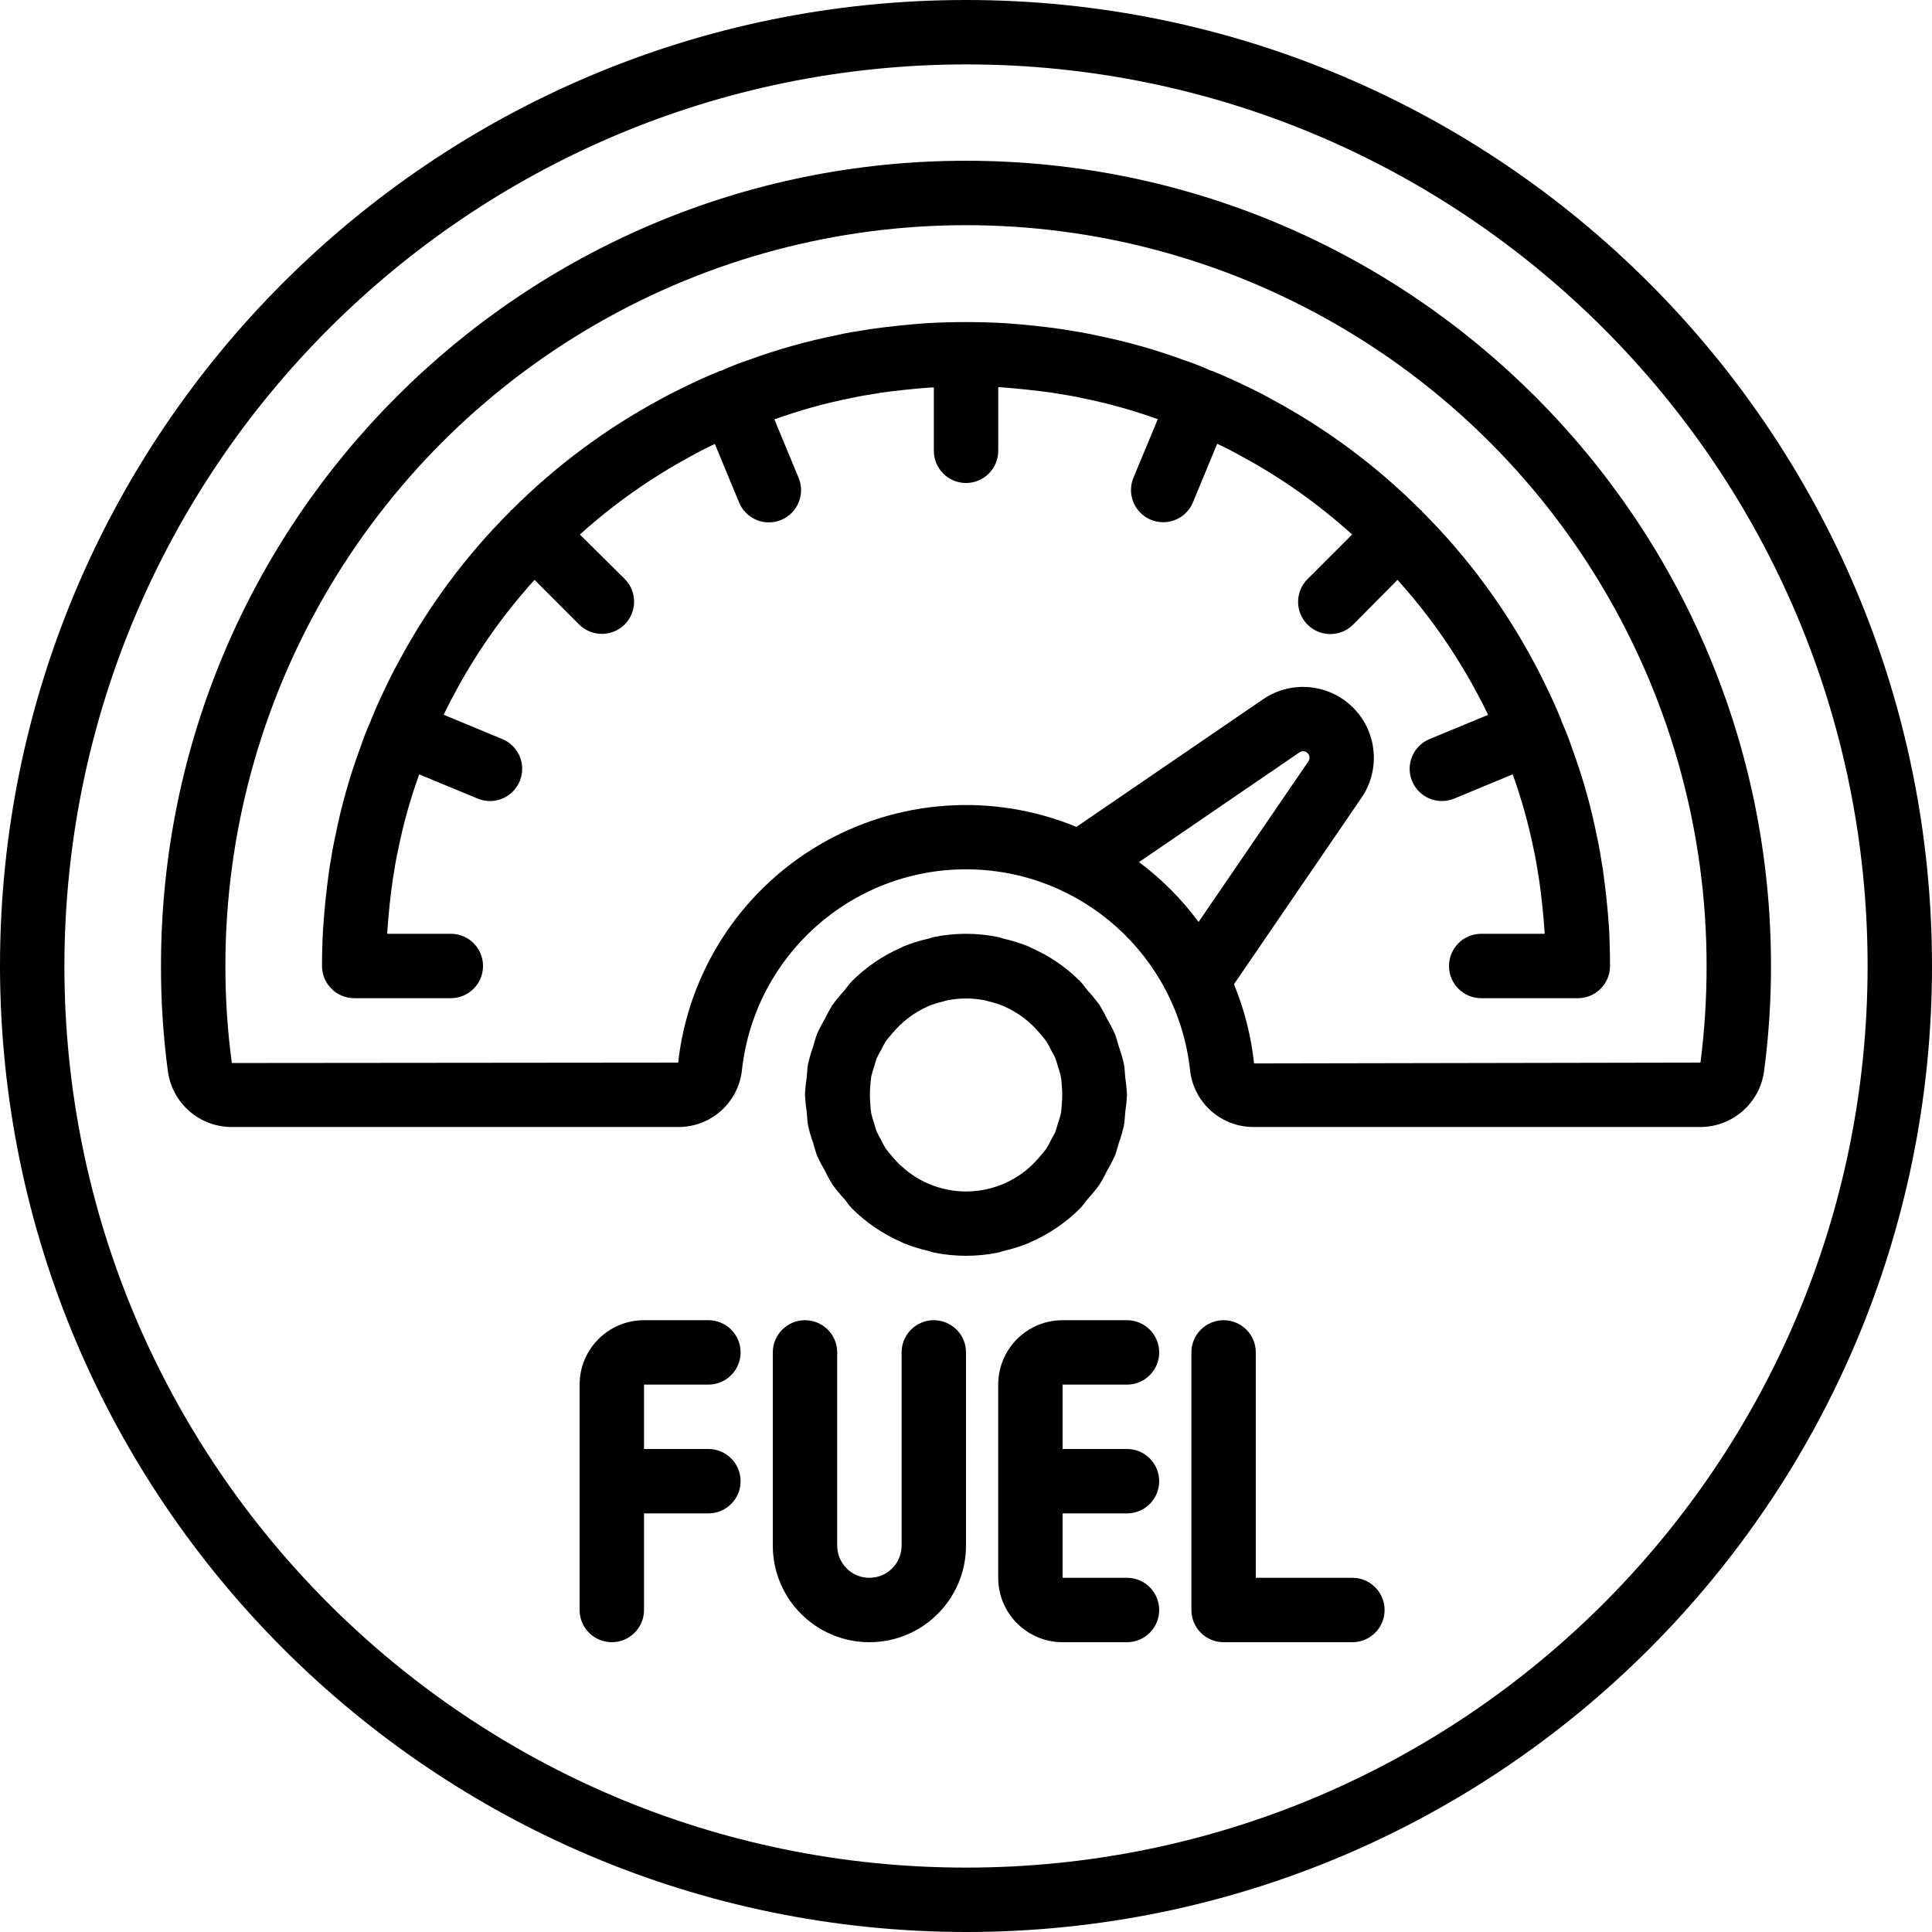 <svg height="512pt" viewBox="0 0 512 512" width="512pt" xmlns="http://www.w3.org/2000/svg"><path d="m256 512c141.387 0 256-114.613 256-256s-114.613-256-256-256-256 114.613-256 256c.16 141.32 114.68 255.84 256 256zm0-494.934c131.961 0 238.934 106.973 238.934 238.934s-106.973 238.934-238.934 238.934-238.934-106.973-238.934-238.934c.152-131.898 107.035-238.781 238.934-238.934zm0 0"/><path d="m196.617 283.656c3.293-30.312 28.891-53.277 59.383-53.277s56.09 22.965 59.383 53.277c.961 8.59 8.254 15.066 16.898 15.012h118.277c8.488.012 15.695-6.219 16.914-14.617 1.25-9.301 1.871-18.668 1.859-28.051.035-117.82-95.449-213.363-213.27-213.398-117.82-.035-213.359 95.449-213.395 213.27-.027 9.418.59 18.828 1.844 28.16 1.211 8.414 8.43 14.652 16.93 14.637h118.277c8.645.055 15.938-6.422 16.898-15.012zm105.23-55.191 42.559-29.102c.691-.445 1.602-.336 2.168.262.562.598.621 1.516.137 2.18l-29.074 42.523c-4.461-6.031-9.777-11.375-15.789-15.863zm-240.406 53.246c-1.156-8.562-1.727-17.191-1.707-25.832.02-70.117 37.449-134.898 98.184-169.941 60.734-35.039 135.551-35.016 196.266.062s98.105 99.879 98.082 170c.008 8.559-.535 17.109-1.621 25.602h-.086l-118.219.219c-.773-7.211-2.566-14.281-5.324-20.992l33.715-49.305c5.172-7.445 4.285-17.523-2.105-23.949-6.395-6.43-16.465-7.371-23.938-2.238l-49.434 33.801c-22.289-9.199-47.605-7.383-68.355 4.898-20.746 12.281-34.516 33.602-37.18 57.566zm0 0"/><path d="m265.914 331.52c2.273-.508 4.5-1.203 6.656-2.074.18-.074.324-.188.504-.262 4.879-2.117 9.32-5.125 13.09-8.875.855-.855 1.41-1.77 2.145-2.629 1.117-1.215 2.164-2.496 3.129-3.832.727-1.188 1.391-2.406 1.988-3.66.723-1.219 1.379-2.473 1.973-3.754.469-1.145.727-2.332 1.094-3.5.531-1.488.98-3.008 1.34-4.547.238-1.215.238-2.461.375-3.688.234-1.512.387-3.035.461-4.566-.074-1.527-.227-3.051-.461-4.566-.137-1.227-.137-2.473-.375-3.684-.359-1.543-.809-3.059-1.34-4.551-.367-1.168-.625-2.355-1.094-3.496-.594-1.285-1.25-2.539-1.973-3.758-.598-1.25-1.262-2.473-1.988-3.66-.965-1.336-2.012-2.617-3.129-3.832-.734-.852-1.324-1.809-2.145-2.625-3.773-3.754-8.215-6.762-13.098-8.875-.18-.078-.324-.188-.504-.266-2.156-.871-4.383-1.566-6.656-2.074-.469-.109-.902-.324-1.383-.418-5.629-1.148-11.434-1.148-17.066 0-.477.094-.91.309-1.383.418-2.27.508-4.496 1.203-6.656 2.074-.176.078-.324.188-.5.266-4.883 2.113-9.32 5.125-13.094 8.875-.852.852-1.406 1.766-2.141 2.625-1.117 1.215-2.164 2.496-3.133 3.832-.723 1.188-1.387 2.41-1.988 3.66-.719 1.219-1.379 2.473-1.969 3.758-.469 1.141-.727 2.328-1.094 3.496-.531 1.492-.98 3.008-1.34 4.551-.238 1.211-.238 2.457-.375 3.684-.234 1.516-.383 3.039-.453 4.566.074 1.531.227 3.055.461 4.566.137 1.227.137 2.473.375 3.688.359 1.539.809 3.059 1.34 4.547.367 1.168.625 2.355 1.094 3.5.594 1.281 1.25 2.535 1.973 3.754.598 1.254 1.262 2.473 1.988 3.66.965 1.336 2.012 2.617 3.129 3.832.734.852 1.324 1.809 2.145 2.629 3.773 3.75 8.215 6.758 13.098 8.875.18.074.324.188.504.262 2.156.871 4.383 1.566 6.656 2.074.469.113.902.324 1.383.418 5.629 1.148 11.434 1.148 17.066 0 .469-.094.902-.305 1.371-.418zm-27.203-22.613c-.758-.715-1.473-1.473-2.133-2.277-.656-.715-1.27-1.465-1.844-2.246-.449-.734-.859-1.496-1.227-2.277-.418-.703-.801-1.426-1.145-2.168-.301-.715-.461-1.492-.699-2.234-.297-.84-.551-1.695-.762-2.562-.133-.871-.223-1.75-.262-2.637-.148-1.547-.148-3.109 0-4.656.039-.883.129-1.766.262-2.637.211-.867.465-1.723.762-2.562.238-.742.398-1.52.699-2.234.297-.719.758-1.449 1.145-2.176.367-.777.777-1.535 1.227-2.27.574-.781 1.188-1.531 1.844-2.246 2.496-2.988 5.645-5.371 9.199-6.961.09-.055.184-.102.281-.145 1.293-.523 2.625-.941 3.984-1.246.281-.07.547-.199.855-.25 3.375-.691 6.859-.691 10.238 0 .289.051.555.18.855.25 1.359.305 2.691.723 3.984 1.246.109 0 .203.117.316.16 3.551 1.594 6.691 3.977 9.188 6.965.645.711 1.25 1.453 1.82 2.227.445.734.855 1.492 1.227 2.27.383.727.855 1.426 1.145 2.176s.461 1.492.699 2.234c.297.84.551 1.695.758 2.562.172.852.191 1.781.273 2.688.137 1.516.137 3.039 0 4.555-.082.906-.102 1.82-.273 2.688-.207.867-.461 1.723-.758 2.562-.238.742-.402 1.52-.699 2.234-.301.719-.762 1.453-1.145 2.176-.371.777-.781 1.535-1.227 2.27-.57.773-1.176 1.52-1.82 2.227-4.449 5.367-10.914 8.652-17.871 9.09-6.957.434-13.781-2.023-18.863-6.793zm0 0"/><path d="m153.676 141.652c8.898-8.023 18.719-14.957 29.254-20.66 2.098-1.176 4.215-2.27 6.512-3.344l6.426 15.516c1.316 3.191 4.43 5.273 7.883 5.273 1.121-.004 2.23-.223 3.27-.648 2.09-.867 3.754-2.531 4.617-4.621.867-2.094.867-4.441 0-6.535l-6.418-15.496c6.516-2.352 13.195-4.215 19.984-5.578 2.457-.555 4.914-.949 7.449-1.34.172 0 .352-.062.52-.105 4.516-.629 9.105-1.117 13.656-1.434h.648v16.785c0 4.715 3.82 8.535 8.531 8.535 4.715 0 8.535-3.82 8.535-8.535v-16.844h.52c4.66.324 9.258.855 13.754 1.441l.539.105c2.559.391 4.992.785 7.68 1.379 6.723 1.367 13.336 3.219 19.789 5.539l-6.449 15.508c-.867 2.09-.871 4.441-.004 6.531.867 2.09 2.527 3.754 4.617 4.621 1.039.426 2.148.645 3.27.648 3.453 0 6.566-2.082 7.887-5.273l6.414-15.516.086.043c2.195 1.016 4.32 2.125 6.547 3.363 10.496 5.695 20.277 12.625 29.133 20.641l-11.82 11.812c-3.332 3.332-3.332 8.738 0 12.074 3.336 3.332 8.742 3.332 12.074 0l11.77-11.863c8.027 8.887 14.961 18.703 20.66 29.234 1.168 2.109 2.27 4.27 3.352 6.531l-15.523 6.426c-4.352 1.805-6.422 6.797-4.613 11.152 1.805 4.355 6.797 6.422 11.152 4.617l15.504-6.426c2.34 6.512 4.203 13.184 5.574 19.965.543 2.469.945 4.934 1.336 7.477 0 .152.055.316.086.469.641 4.531 1.129 9.133 1.445 13.707v.637h-16.785c-4.715 0-8.535 3.824-8.535 8.535s3.82 8.535 8.535 8.535h25.598c4.715 0 8.535-3.824 8.535-8.535 0-3.414-.094-6.828-.273-10.238-.359-5.16-.895-10.23-1.605-15.207 0-.25-.066-.496-.121-.727-.441-2.852-.902-5.613-1.484-8.219-1.562-7.855-3.738-15.578-6.5-23.098-.812-2.449-1.75-4.855-2.809-7.211-.043-.152-.102-.309-.152-.445-.004-.059-.004-.117 0-.18 0-.066-.094-.109-.129-.188-1.152-2.891-2.457-5.699-3.719-8.32-1.266-2.617-2.484-5.051-3.809-7.438-7.766-14.387-17.586-27.562-29.148-39.117-.086-.086-.113-.215-.195-.301-.086-.086-.215-.117-.309-.203-11.523-11.535-24.656-21.328-38.996-29.082-2.484-1.383-4.977-2.672-7.434-3.816-2.723-1.312-5.555-2.609-8.449-3.77-.066 0-.109-.094-.188-.129s-.137 0-.195 0l-.445-.16c-2.258-1.02-4.566-1.926-6.918-2.707-7.547-2.77-15.297-4.957-23.18-6.547-2.754-.621-5.504-1.074-8.344-1.516-.258-.062-.52-.105-.785-.137-4.977-.711-10.043-1.246-15.359-1.613-6.773-.367-13.562-.367-20.336 0-5.16.359-10.227.891-15.207 1.602-.262.035-.516.078-.766.129-2.852.453-5.598.855-8.168 1.484-7.855 1.574-15.578 3.746-23.098 6.496-2.445.809-4.848 1.742-7.195 2.797l-.445.164c-.066 0-.137 0-.195 0-.059 0-.117.094-.188.129-2.891 1.152-5.719 2.457-8.336 3.719-2.621 1.262-5.062 2.484-7.434 3.805-14.379 7.766-27.555 17.582-39.109 29.145-.094.082-.211.109-.305.203s-.113.215-.199.297c-11.539 11.527-21.344 24.676-29.098 39.023-1.375 2.484-2.672 4.969-3.805 7.426-1.367 2.832-2.738 5.75-3.652 8.164l-.094.242c0 .074-.113.125-.152.211-.043.086 0 .18-.055.273-.051.094-.109.258-.16.402-1.016 2.25-1.906 4.551-2.68 6.895-2.797 7.547-4.988 15.309-6.562 23.203-.613 2.754-1.082 5.52-1.527 8.359-.051.242-.086.488-.121.746-.707 4.98-1.242 10.043-1.602 15.359-.207 3.266-.301 6.68-.301 10.094 0 4.711 3.82 8.535 8.535 8.535h25.598c4.715 0 8.535-3.824 8.535-8.535s-3.82-8.535-8.535-8.535h-16.836c0-.168 0-.355 0-.52.312-4.68.797-9.285 1.445-13.816 0-.152.059-.312.082-.477.395-2.559.797-5.008 1.383-7.637 1.359-6.727 3.215-13.344 5.547-19.797l15.488 6.418c2.816 1.168 6.043.742 8.465-1.113 2.418-1.855 3.664-4.863 3.266-7.887-.395-3.023-2.375-5.602-5.191-6.77l-15.5-6.426v-.078c1.027-2.203 2.137-4.328 3.363-6.555 5.707-10.496 12.648-20.277 20.676-29.133l11.812 11.82c3.332 3.332 8.738 3.332 12.074 0 3.332-3.336 3.332-8.742 0-12.074zm0 0"/><path d="m187.734 366.934c4.711 0 8.531-3.82 8.531-8.535 0-4.711-3.82-8.531-8.531-8.531h-17.066c-9.426 0-17.066 7.641-17.066 17.066v59.734c0 4.711 3.82 8.531 8.531 8.531 4.715 0 8.535-3.82 8.535-8.531v-25.602h17.066c4.711 0 8.531-3.82 8.531-8.531 0-4.715-3.82-8.535-8.531-8.535h-17.066v-17.066zm0 0"/><path d="m247.465 349.867c-4.711 0-8.531 3.82-8.531 8.531v51.203c0 4.711-3.82 8.531-8.535 8.531-4.711 0-8.531-3.82-8.531-8.531v-51.203c0-4.711-3.82-8.531-8.535-8.531-4.711 0-8.531 3.82-8.531 8.531v51.203c0 14.137 11.461 25.598 25.598 25.598 14.141 0 25.602-11.461 25.602-25.598v-51.203c0-4.711-3.82-8.531-8.535-8.531zm0 0"/><path d="m298.668 366.934c4.711 0 8.531-3.82 8.531-8.535 0-4.711-3.82-8.531-8.531-8.531h-17.066c-9.426 0-17.066 7.641-17.066 17.066v51.199c0 9.426 7.641 17.066 17.066 17.066h17.066c4.711 0 8.531-3.82 8.531-8.531 0-4.715-3.82-8.535-8.531-8.535h-17.066v-17.066h17.066c4.711 0 8.531-3.82 8.531-8.531 0-4.715-3.82-8.535-8.531-8.535h-17.066v-17.066zm0 0"/><path d="m358.398 418.133h-25.598v-59.734c0-4.711-3.82-8.531-8.535-8.531-4.711 0-8.531 3.82-8.531 8.531v68.27c0 4.711 3.82 8.531 8.531 8.531h34.133c4.715 0 8.535-3.82 8.535-8.531 0-4.715-3.82-8.535-8.535-8.535zm0 0"/></svg>